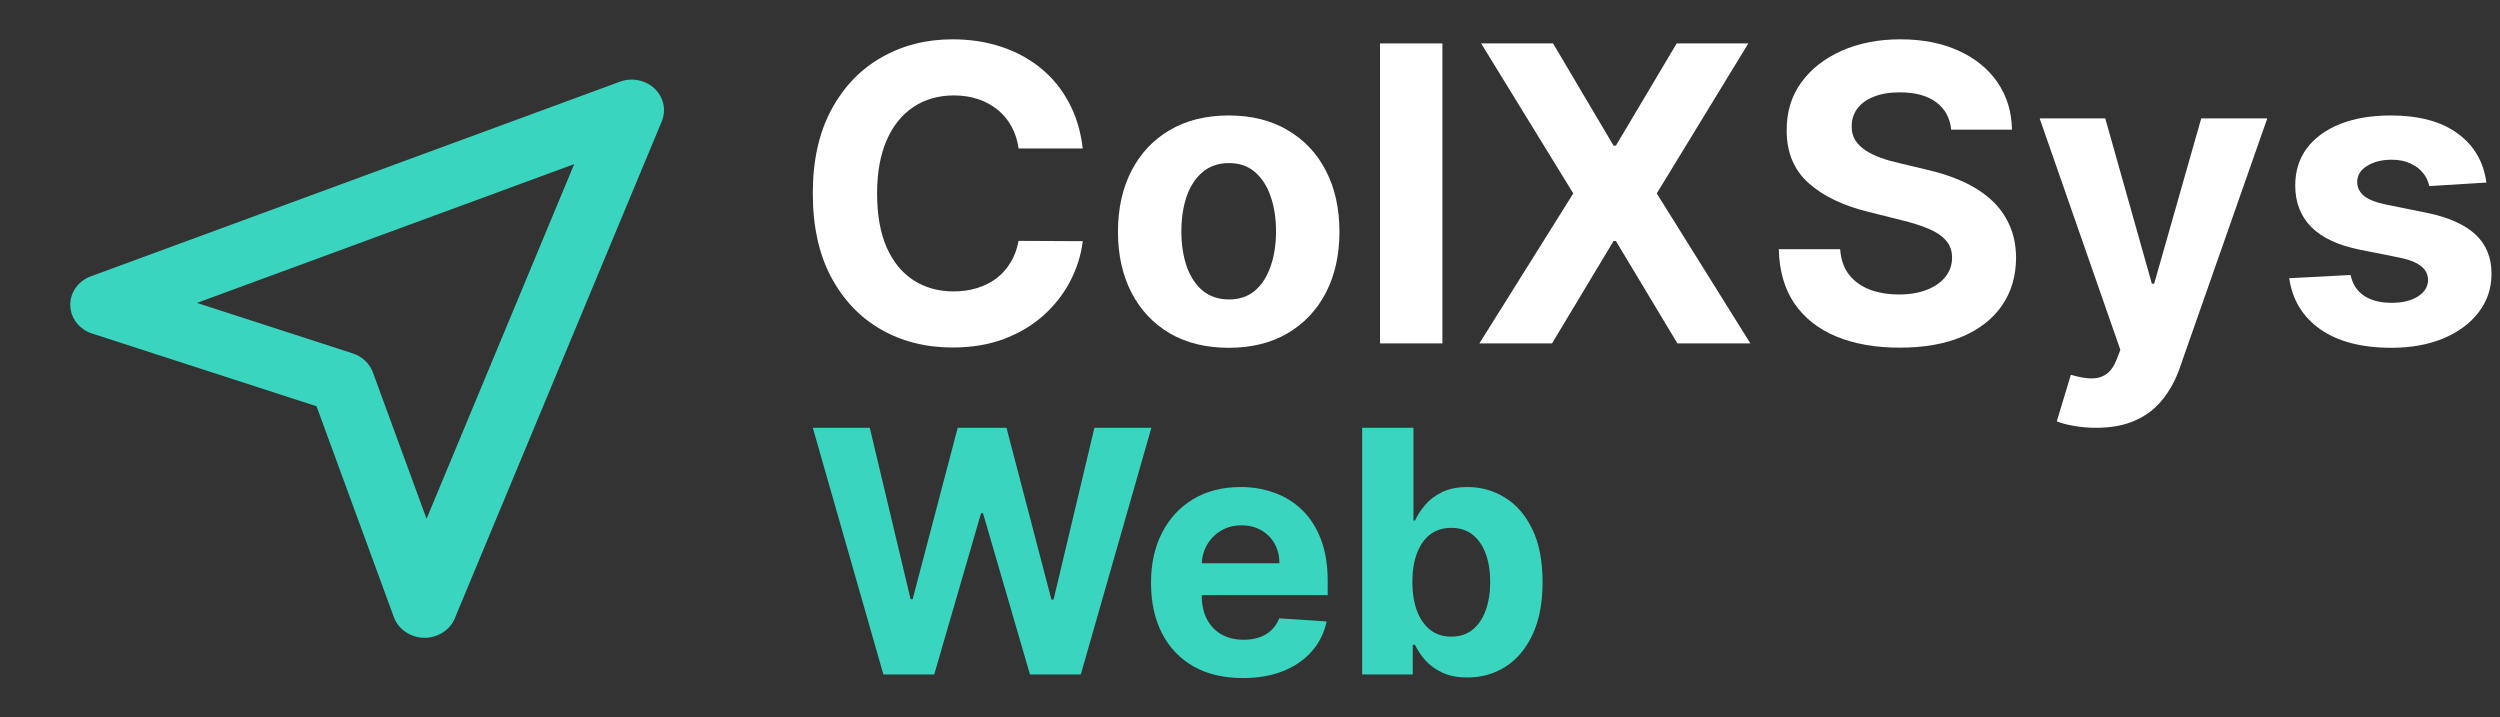 <svg width="230" height="66" viewBox="0 0 230 66" fill="none" xmlns="http://www.w3.org/2000/svg">
<rect x="0" y="0" width="230" height="66" fill="#333333" stroke="none"/>
<path fill-rule="evenodd" clip-rule="evenodd" d="M60.219 8.148C59.38 7.359 58.116 7.109 57.018 7.521L8.366 25.418C7.196 25.843 6.442 26.909 6.463 28.09C6.492 29.271 7.296 30.311 8.481 30.688L29.12 37.376L36.235 56.778C36.644 57.892 37.749 58.648 38.998 58.675C40.248 58.702 41.389 57.986 41.841 56.886L60.887 11.158C61.318 10.119 61.052 8.938 60.219 8.148ZM52.825 15.099L39.243 47.728L34.303 34.252C34.002 33.435 33.32 32.794 32.451 32.511L18.115 27.868L52.825 15.099Z" fill="#39D5BE"/>
<path d="M228.747 16.796L223.492 17.119C223.402 16.67 223.209 16.266 222.913 15.906C222.616 15.538 222.225 15.246 221.74 15.03C221.264 14.806 220.694 14.694 220.029 14.694C219.139 14.694 218.389 14.882 217.778 15.26C217.167 15.628 216.862 16.122 216.862 16.742C216.862 17.236 217.06 17.654 217.455 17.995C217.85 18.337 218.528 18.61 219.49 18.817L223.236 19.572C225.248 19.985 226.749 20.65 227.737 21.566C228.725 22.483 229.219 23.686 229.219 25.178C229.219 26.534 228.819 27.724 228.02 28.749C227.229 29.773 226.142 30.572 224.759 31.147C223.384 31.713 221.799 31.996 220.002 31.996C217.262 31.996 215.079 31.426 213.453 30.285C211.836 29.135 210.888 27.572 210.609 25.595L216.256 25.299C216.426 26.134 216.84 26.772 217.495 27.212C218.151 27.644 218.991 27.859 220.015 27.859C221.021 27.859 221.83 27.666 222.441 27.28C223.061 26.884 223.375 26.377 223.384 25.757C223.375 25.236 223.155 24.809 222.724 24.477C222.293 24.136 221.628 23.875 220.729 23.695L217.145 22.981C215.124 22.577 213.619 21.876 212.631 20.879C211.651 19.882 211.162 18.61 211.162 17.065C211.162 15.736 211.521 14.59 212.24 13.629C212.968 12.668 213.987 11.927 215.299 11.406C216.619 10.884 218.165 10.624 219.934 10.624C222.549 10.624 224.606 11.177 226.106 12.281C227.615 13.386 228.496 14.891 228.747 16.796Z" fill="white"/>
<path d="M192.837 39.355C192.109 39.355 191.426 39.296 190.788 39.18C190.159 39.072 189.638 38.932 189.225 38.762L190.519 34.477C191.192 34.683 191.799 34.796 192.338 34.813C192.886 34.831 193.358 34.706 193.753 34.436C194.157 34.167 194.485 33.709 194.737 33.062L195.073 32.186L187.648 10.895H193.685L197.971 26.095H198.186L202.512 10.895H208.589L200.544 33.83C200.158 34.944 199.633 35.914 198.968 36.74C198.312 37.576 197.481 38.218 196.475 38.667C195.469 39.126 194.256 39.355 192.837 39.355Z" fill="white"/>
<path d="M179.509 11.932C179.401 10.845 178.939 10.001 178.121 9.399C177.304 8.797 176.194 8.496 174.793 8.496C173.84 8.496 173.036 8.631 172.381 8.9C171.725 9.161 171.222 9.524 170.871 9.992C170.53 10.459 170.359 10.989 170.359 11.582C170.341 12.076 170.445 12.507 170.669 12.875C170.903 13.244 171.222 13.563 171.626 13.832C172.03 14.093 172.497 14.322 173.027 14.519C173.557 14.708 174.123 14.87 174.725 15.005L177.205 15.597C178.409 15.867 179.514 16.226 180.52 16.675C181.526 17.125 182.397 17.677 183.134 18.333C183.871 18.989 184.441 19.761 184.845 20.651C185.259 21.54 185.47 22.56 185.479 23.71C185.47 25.399 185.039 26.863 184.185 28.103C183.341 29.333 182.119 30.29 180.52 30.973C178.93 31.647 177.012 31.984 174.766 31.984C172.538 31.984 170.597 31.642 168.944 30.959C167.3 30.277 166.016 29.266 165.09 27.927C164.174 26.58 163.693 24.913 163.648 22.928H169.295C169.358 23.853 169.623 24.626 170.09 25.246C170.566 25.857 171.199 26.319 171.99 26.634C172.789 26.939 173.692 27.092 174.698 27.092C175.687 27.092 176.544 26.948 177.272 26.661C178.009 26.373 178.579 25.974 178.984 25.462C179.388 24.949 179.59 24.361 179.59 23.696C179.59 23.076 179.406 22.555 179.037 22.133C178.678 21.711 178.148 21.351 177.447 21.055C176.756 20.759 175.907 20.489 174.9 20.246L171.895 19.492C169.569 18.926 167.732 18.041 166.384 16.837C165.036 15.633 164.367 14.012 164.376 11.973C164.367 10.302 164.812 8.842 165.71 7.593C166.618 6.344 167.862 5.369 169.443 4.669C171.024 3.968 172.821 3.618 174.833 3.618C176.881 3.618 178.669 3.968 180.196 4.669C181.733 5.369 182.927 6.344 183.781 7.593C184.634 8.842 185.074 10.288 185.101 11.932H179.509Z" fill="white"/>
<path d="M142.882 3.995L148.447 13.4H148.663L154.255 3.995H160.845L152.422 17.794L161.033 31.592H154.322L148.663 22.173H148.447L142.787 31.592H136.104L144.741 17.794L136.265 3.995H142.882Z" fill="white"/>
<path d="M132.701 3.995V31.592H126.961V3.995H132.701Z" fill="white"/>
<path d="M113.041 31.996C110.948 31.996 109.138 31.552 107.61 30.662C106.092 29.764 104.92 28.515 104.093 26.916C103.267 25.308 102.854 23.444 102.854 21.324C102.854 19.186 103.267 17.317 104.093 15.718C104.92 14.11 106.092 12.861 107.61 11.972C109.138 11.073 110.948 10.624 113.041 10.624C115.134 10.624 116.94 11.073 118.458 11.972C119.985 12.861 121.162 14.11 121.989 15.718C122.815 17.317 123.228 19.186 123.228 21.324C123.228 23.444 122.815 25.308 121.989 26.916C121.162 28.515 119.985 29.764 118.458 30.662C116.94 31.552 115.134 31.996 113.041 31.996ZM113.068 27.549C114.02 27.549 114.815 27.28 115.453 26.741C116.091 26.193 116.572 25.447 116.895 24.504C117.227 23.561 117.394 22.487 117.394 21.283C117.394 20.079 117.227 19.006 116.895 18.062C116.572 17.119 116.091 16.374 115.453 15.826C114.815 15.278 114.02 15.004 113.068 15.004C112.107 15.004 111.298 15.278 110.642 15.826C109.996 16.374 109.506 17.119 109.174 18.062C108.85 19.006 108.688 20.079 108.688 21.283C108.688 22.487 108.85 23.561 109.174 24.504C109.506 25.447 109.996 26.193 110.642 26.741C111.298 27.28 112.107 27.549 113.068 27.549Z" fill="white"/>
<path d="M99.613 13.657H93.71C93.603 12.893 93.382 12.215 93.05 11.622C92.718 11.02 92.291 10.508 91.77 10.086C91.249 9.664 90.647 9.34 89.964 9.116C89.29 8.891 88.558 8.779 87.768 8.779C86.339 8.779 85.095 9.134 84.035 9.843C82.975 10.544 82.153 11.568 81.569 12.916C80.985 14.254 80.693 15.88 80.693 17.794C80.693 19.761 80.985 21.414 81.569 22.753C82.162 24.091 82.988 25.102 84.049 25.785C85.109 26.468 86.335 26.809 87.727 26.809C88.509 26.809 89.232 26.706 89.897 26.499C90.571 26.292 91.168 25.991 91.689 25.596C92.21 25.192 92.641 24.702 92.983 24.127C93.333 23.552 93.576 22.897 93.71 22.16L99.613 22.187C99.46 23.454 99.078 24.675 98.467 25.852C97.865 27.02 97.052 28.067 96.028 28.992C95.013 29.908 93.8 30.636 92.39 31.175C90.988 31.705 89.403 31.97 87.633 31.97C85.171 31.97 82.97 31.413 81.03 30.299C79.099 29.185 77.571 27.573 76.448 25.462C75.334 23.35 74.777 20.794 74.777 17.794C74.777 14.784 75.343 12.224 76.475 10.113C77.607 8.002 79.143 6.394 81.084 5.289C83.024 4.175 85.207 3.618 87.633 3.618C89.232 3.618 90.714 3.842 92.08 4.291C93.454 4.741 94.672 5.396 95.732 6.259C96.792 7.112 97.654 8.159 98.319 9.399C98.993 10.638 99.424 12.058 99.613 13.657Z" fill="white"/>
<path d="M125.318 62.05V39.355H130.039V47.888H130.183C130.39 47.43 130.689 46.964 131.081 46.492C131.48 46.011 131.997 45.612 132.632 45.295C133.275 44.97 134.073 44.807 135.026 44.807C136.267 44.807 137.412 45.132 138.461 45.782C139.51 46.425 140.349 47.396 140.976 48.697C141.604 49.989 141.918 51.611 141.918 53.561C141.918 55.46 141.612 57.063 140.999 58.371C140.393 59.671 139.565 60.657 138.516 61.33C137.475 61.994 136.307 62.327 135.015 62.327C134.099 62.327 133.319 62.175 132.676 61.873C132.041 61.57 131.52 61.189 131.114 60.731C130.708 60.266 130.397 59.797 130.183 59.324H129.973V62.05H125.318ZM129.939 53.539C129.939 54.551 130.08 55.434 130.36 56.188C130.641 56.941 131.047 57.529 131.579 57.95C132.111 58.363 132.758 58.57 133.519 58.57C134.287 58.57 134.937 58.36 135.469 57.939C136.001 57.51 136.404 56.919 136.677 56.166C136.958 55.405 137.098 54.529 137.098 53.539C137.098 52.557 136.961 51.692 136.688 50.946C136.415 50.2 136.012 49.616 135.48 49.195C134.948 48.774 134.294 48.564 133.519 48.564C132.75 48.564 132.1 48.767 131.568 49.173C131.044 49.58 130.641 50.156 130.36 50.902C130.08 51.648 129.939 52.527 129.939 53.539Z" fill="#39D5BE"/>
<path d="M114.337 62.382C112.586 62.382 111.079 62.028 109.815 61.319C108.56 60.602 107.592 59.59 106.912 58.282C106.232 56.967 105.893 55.412 105.893 53.617C105.893 51.866 106.232 50.329 106.912 49.007C107.592 47.685 108.548 46.654 109.782 45.915C111.023 45.176 112.479 44.807 114.148 44.807C115.271 44.807 116.317 44.988 117.284 45.35C118.26 45.705 119.109 46.24 119.833 46.957C120.564 47.673 121.133 48.575 121.54 49.661C121.946 50.739 122.149 52.003 122.149 53.451V54.747H107.776V51.822H117.705C117.705 51.142 117.558 50.54 117.262 50.015C116.967 49.491 116.557 49.081 116.032 48.785C115.515 48.483 114.913 48.331 114.226 48.331C113.509 48.331 112.874 48.497 112.32 48.83C111.773 49.155 111.345 49.594 111.034 50.148C110.724 50.695 110.565 51.305 110.558 51.977V54.758C110.558 55.6 110.713 56.328 111.023 56.941C111.341 57.554 111.788 58.027 112.364 58.36C112.94 58.692 113.624 58.858 114.414 58.858C114.939 58.858 115.419 58.785 115.855 58.637C116.291 58.489 116.664 58.267 116.974 57.972C117.284 57.676 117.521 57.314 117.683 56.886L122.049 57.174C121.828 58.223 121.373 59.139 120.686 59.922C120.007 60.698 119.128 61.304 118.049 61.74C116.978 62.168 115.74 62.382 114.337 62.382Z" fill="#39D5BE"/>
<path d="M81.271 62.05L74.777 39.355H80.019L83.775 55.124H83.964L88.108 39.355H92.596L96.73 55.157H96.929L100.686 39.355H105.927L99.434 62.05H94.757L90.436 47.212H90.258L85.948 62.05H81.271Z" fill="#39D5BE"/>
</svg>
